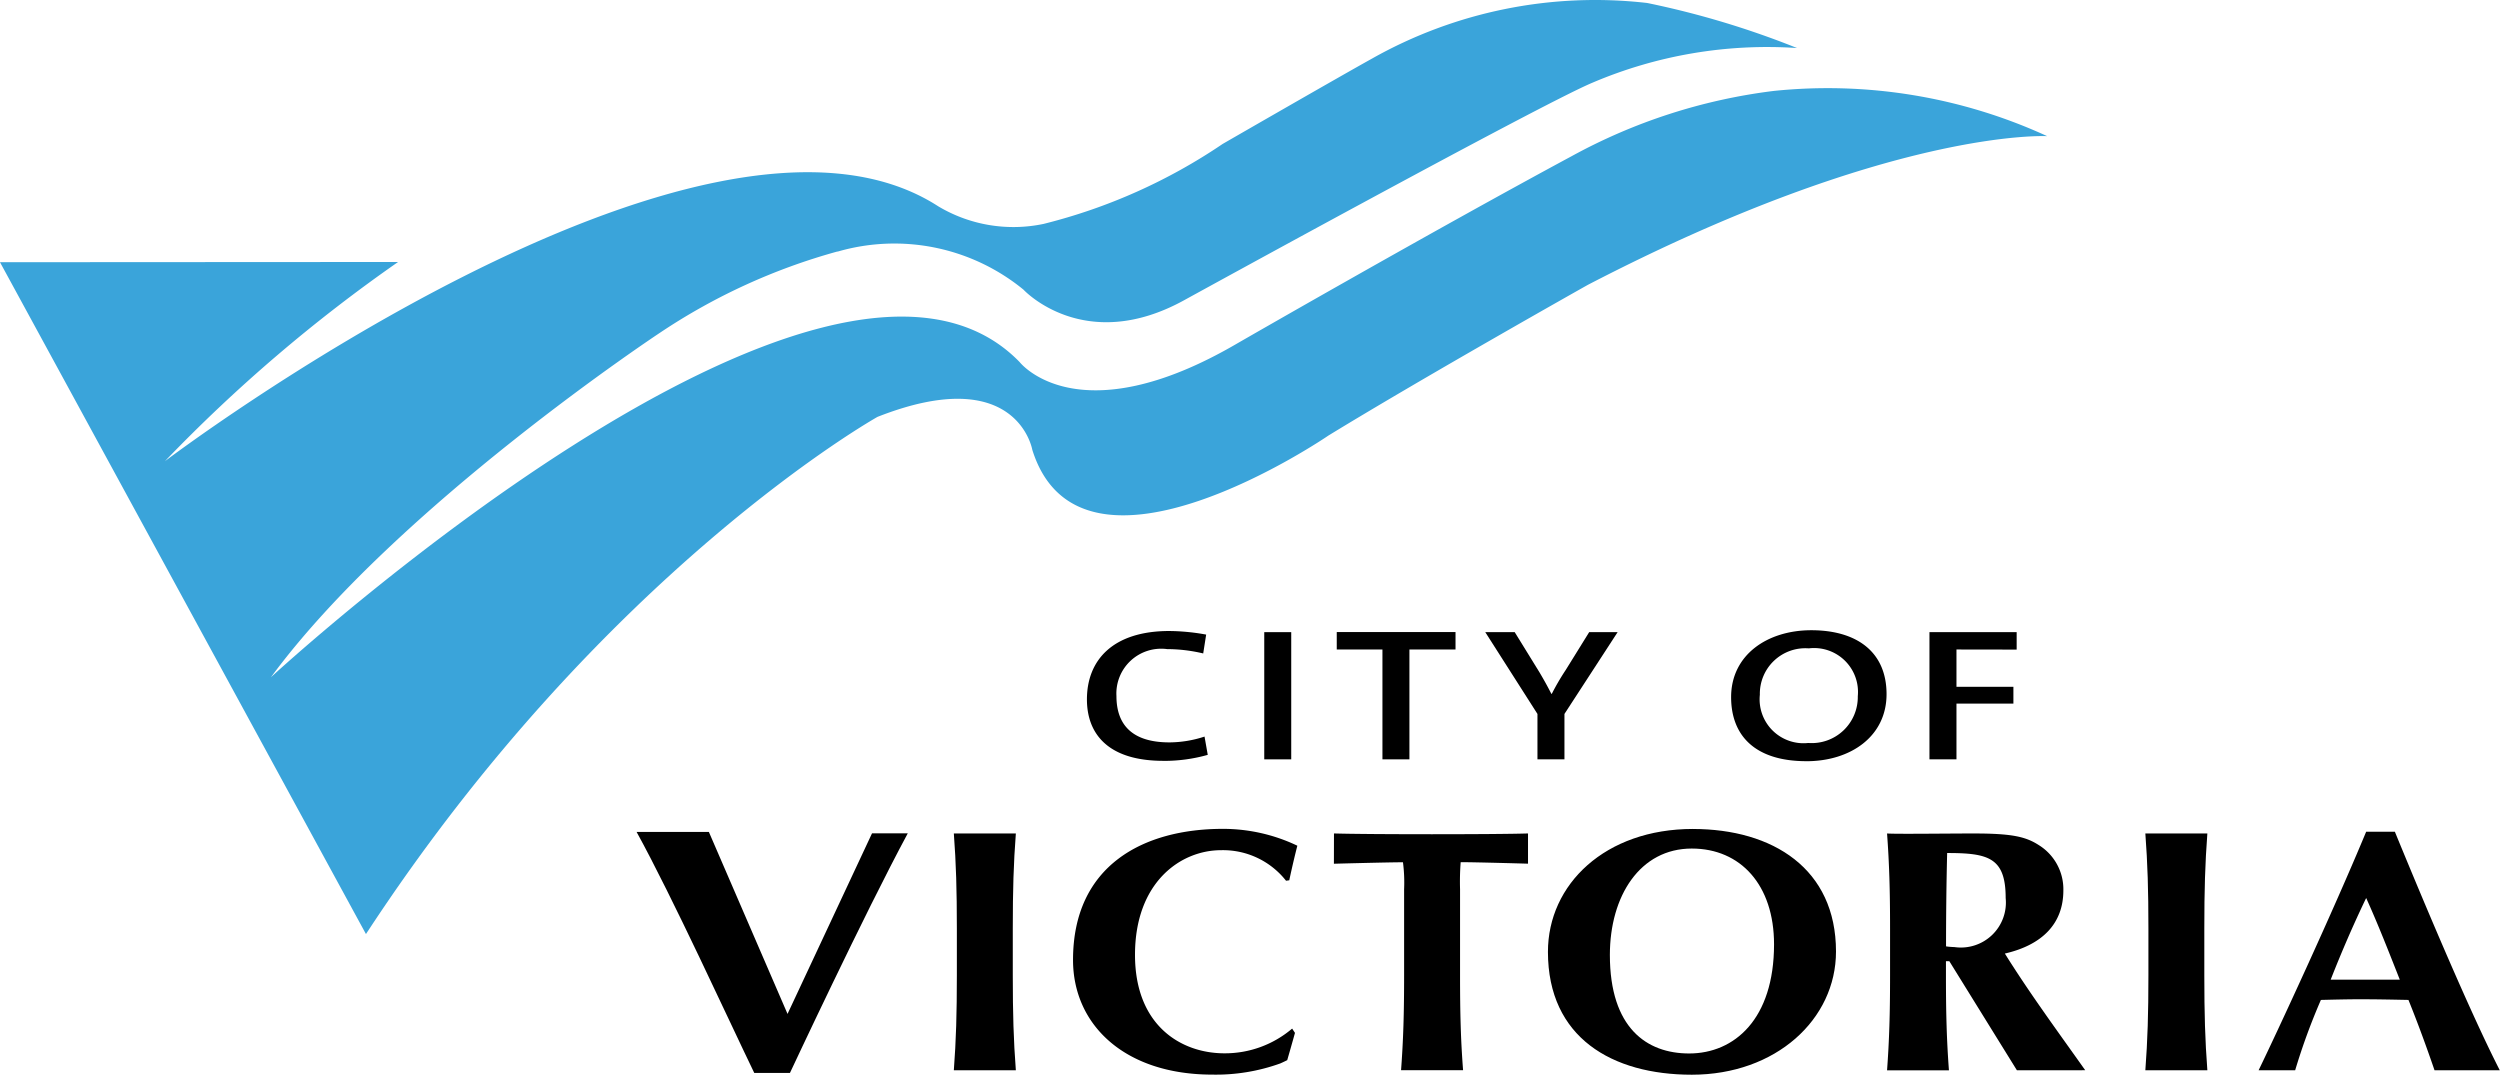 <?xml version="1.0" encoding="UTF-8" standalone="no"?>
<!-- Created with Inkscape (http://www.inkscape.org/) -->

<svg
   width="159.199mm"
   height="68.442mm"
   viewBox="0 0 159.199 68.442"
   version="1.1"
   id="svg5"
   inkscape:version="1.1.2 (b8e25be833, 2022-02-05)"
   sodipodi:docname="Victoria.svg"
   xmlns:inkscape="http://www.inkscape.org/namespaces/inkscape"
   xmlns:sodipodi="http://sodipodi.sourceforge.net/DTD/sodipodi-0.dtd"
   xmlns="http://www.w3.org/2000/svg"
   xmlns:svg="http://www.w3.org/2000/svg">
  <sodipodi:namedview
     id="namedview7"
     pagecolor="#ffffff"
     bordercolor="#666666"
     borderopacity="1.0"
     inkscape:pageshadow="2"
     inkscape:pageopacity="0.0"
     inkscape:pagecheckerboard="0"
     inkscape:document-units="mm"
     showgrid="false"
     inkscape:zoom="0.64052329"
     inkscape:cx="967.17795"
     inkscape:cy="332.5406"
     inkscape:window-width="1920"
     inkscape:window-height="1017"
     inkscape:window-x="-8"
     inkscape:window-y="-8"
     inkscape:window-maximized="1"
     inkscape:current-layer="layer1" />
  <defs
     id="defs2" />
  <g
     inkscape:label="Layer 1"
     inkscape:groupmode="layer"
     id="layer1"
     transform="translate(-28.213,-54.142)">
    <g
       id="logo-victoria-screen"
       transform="matrix(1.234,0,0,1.234,28.213,54.086)"
       style="fill:#000000;fill-opacity:1">
      <path
         id="Path_128"
         data-name="Path 128"
         d="m 43.236,13.026 a 10.514,10.514 0 0 1 9.58,1.967 c 0,0 3.144,3.4 8.324,0.527 0,0 18.317,-10.065 21.035,-11.206 A 22.983,22.983 0 0 1 92.734,2.524 45.255,45.255 0 0 0 85.005,0.2 23.449,23.449 0 0 0 70.793,3.074 c -1.924,1.07 -7.7,4.4 -7.7,4.4 a 28.967,28.967 0 0 1 -9.236,4.125 7.562,7.562 0 0 1 -5.436,-0.905 C 36.253,2.83 8.511,23.845 8.511,23.845 A 80.294,80.294 0 0 1 20.543,13.565 L 0,13.577 18.885,48.247 c 12.286,-18.787 26.4,-26.69 26.4,-26.69 7.209,-2.834 7.986,1.7 7.986,1.7 2.51,8.016 15.281,-0.735 15.281,-0.735 5.017,-3.069 13.381,-7.773 13.381,-7.773 15.656,-8.124 23.711,-7.677 23.711,-7.677 A 27.14,27.14 0 0 0 91.531,4.738 29.1,29.1 0 0 0 81.1,8.107 C 73.771,12.054 63.874,17.752 63.874,17.752 55.616,22.587 52.619,18.731 52.619,18.731 42.69,8.507 13.981,34.994 13.981,34.994 20.454,26.2 34.072,17.207 34.072,17.207 A 31.47,31.47 0 0 1 43.2,13.028"
         fill="#ffffff"
         style="fill:#3aa4da;fill-opacity:1" />
      <path
         id="Path_129"
         data-name="Path 129"
         d="m 71.669,74.978 c 0.117,-1.56 0.156,-2.924 0.156,-4.906 v -2.41 c 0,-1.983 -0.039,-3.346 -0.156,-4.906 h 3.2 c -0.119,1.56 -0.158,2.924 -0.158,4.906 v 2.41 c 0,1.982 0.039,3.346 0.158,4.906 z"
         transform="translate(-22.447,-19.701)"
         fill="#ffffff"
         style="fill:#000000;fill-opacity:1" />
      <path
         id="Path_130"
         data-name="Path 130"
         d="m 100.256,62.756 c 1.77,0.054 8.357,0.054 10.013,0 v 1.56 c 0,0 -2.692,-0.078 -3.475,-0.078 a 13.333,13.333 0 0 0 -0.032,1.4 v 4.428 c 0,1.982 0.036,3.346 0.156,4.906 h -3.2 c 0.116,-1.56 0.157,-2.924 0.157,-4.906 v -4.423 a 8.1,8.1 0 0 0 -0.059,-1.4 c -0.76,0 -3.564,0.076 -3.564,0.076 z"
         transform="translate(-31.417,-19.701)"
         fill="#ffffff"
         style="fill:#000000;fill-opacity:1" />
      <path
         id="Path_131"
         data-name="Path 131"
         d="m 123.78,63.432 c -2.671,0 -4.227,2.445 -4.227,5.492 0,3.772 1.908,5.083 4.09,5.083 2.337,0 4.382,-1.772 4.382,-5.633 0,-3.063 -1.73,-4.942 -4.244,-4.942 m 0.058,-1.01 c 4.128,0 7.383,2.055 7.383,6.324 0,3.5 -3.1,6.357 -7.441,6.357 -4.11,0 -7.424,-1.912 -7.424,-6.34 0,-3.489 2.959,-6.342 7.482,-6.342"
         transform="translate(-36.477,-19.598)"
         fill="#ffffff"
         style="fill:#000000;fill-opacity:1" />
      <path
         id="Path_132"
         data-name="Path 132"
         d="m 144.927,63.766 c -0.039,1.612 -0.057,3.206 -0.057,4.817 a 3.447,3.447 0 0 0 0.429,0.036 2.322,2.322 0 0 0 2.648,-2.532 c 0,-2.09 -0.9,-2.321 -3.02,-2.321 m 3.6,11.212 -3.488,-5.631 h -0.174 v 0.726 c 0,1.982 0.038,3.346 0.154,4.906 h -3.193 c 0.114,-1.56 0.155,-2.924 0.155,-4.906 v -2.41 c 0,-1.983 -0.041,-3.346 -0.155,-4.906 0.426,0.036 3.136,0 4.462,0 1.966,0 2.687,0.159 3.368,0.6 a 2.68,2.68 0 0 1 1.268,2.337 c 0,1.718 -1.091,2.815 -3.019,3.26 1.246,2 2.728,4.019 4.147,6.021 z"
         transform="translate(-44.446,-19.701)"
         fill="#ffffff"
         style="fill:#000000;fill-opacity:1" />
      <path
         id="Path_133"
         data-name="Path 133"
         d="m 164.488,62.756 c -0.117,1.56 -0.157,2.923 -0.157,4.906 v 2.41 c 0,1.982 0.039,3.346 0.157,4.906 h -3.2 c 0.117,-1.56 0.158,-2.924 0.158,-4.906 v -2.41 c 0,-1.983 -0.041,-3.346 -0.158,-4.906 z"
         transform="translate(-50.579,-19.701)"
         fill="#ffffff"
         style="fill:#000000;fill-opacity:1" />
      <path
         id="Path_134"
         data-name="Path 134"
         d="m 177.047,70.26 c -0.566,-1.433 -1.111,-2.833 -1.735,-4.213 -0.663,1.381 -1.268,2.78 -1.831,4.213 z m -0.254,-7.633 c 1.657,4.038 3.936,9.424 5.415,12.311 h -3.368 c -0.411,-1.2 -0.859,-2.427 -1.346,-3.631 -0.837,-0.017 -1.656,-0.034 -2.494,-0.034 -0.681,0 -1.344,0.018 -2.024,0.034 a 32.5,32.5 0 0 0 -1.328,3.631 h -1.887 c 0.956,-1.966 3.878,-8.273 5.551,-12.311 z"
         transform="translate(-53.208,-19.661)"
         fill="#ffffff"
         style="fill:#000000;fill-opacity:1" />
      <path
         id="Path_135"
         data-name="Path 135"
         d="m 92.221,63.3 c -0.24,0.942 -0.412,1.768 -0.412,1.768 l -0.167,0.023 a 4.139,4.139 0 0 0 -3.353,-1.576 c -2.083,0 -4.441,1.646 -4.441,5.4 0,3.649 2.376,5.082 4.617,5.082 a 5.35,5.35 0 0 0 3.492,-1.276 l 0.146,0.222 c 0,0 -0.137,0.5 -0.4,1.407 0,0 -0.239,0.119 -0.36,0.17 v 0 a 9.788,9.788 0 0 1 -3.506,0.576 c -4.52,0 -7.187,-2.568 -7.187,-5.916 0,-4.89 3.643,-6.766 7.733,-6.766 a 8.9,8.9 0 0 1 3.839,0.868 z"
         transform="translate(-25.277,-19.596)"
         fill="#ffffff"
         style="fill:#000000;fill-opacity:1" />
      <path
         id="Path_136"
         data-name="Path 136"
         d="M 61.845,62.716 C 59.61,66.86 55.765,75.08 55.765,75.08 h -1.842 c -1.3,-2.686 -4.233,-9.1 -6.072,-12.436 h 3.73 C 53,65.921 55.64,72.035 55.64,72.035 L 60,62.716 Z"
         transform="translate(-15,-19.667)"
         fill="#ffffff"
         style="fill:#000000;fill-opacity:1" />
      <path
         id="Path_137"
         data-name="Path 137"
         d="m 85.623,54.2 c -2.886,0 -3.946,-1.42 -3.946,-3.17 0,-2.041 1.353,-3.53 4.253,-3.53 a 11.143,11.143 0 0 1 1.9,0.185 l -0.152,0.973 A 8.161,8.161 0 0 0 85.813,48.434 2.312,2.312 0 0 0 83.2,50.855 c 0,1.526 0.857,2.393 2.733,2.393 a 5.886,5.886 0 0 0 1.813,-0.3 l 0.166,0.943 a 8.224,8.224 0 0 1 -2.286,0.311"
         transform="translate(-25.587,-14.892)"
         fill="#ffffff"
         style="fill:#000000;fill-opacity:1" />
      <rect
         id="Rectangle_5"
         data-name="Rectangle 5"
         width="1.392"
         height="6.564"
         transform="translate(65.241,32.667)"
         fill="#ffffff"
         x="0"
         y="0"
         style="fill:#000000;fill-opacity:1" />
      <path
         id="Path_138"
         data-name="Path 138"
         d="m 104.2,48.48 v 5.669 h -1.392 V 48.48 h -2.358 v -0.9 h 6.129 v 0.9 z"
         transform="translate(-31.468,-14.918)"
         fill="#ffffff"
         style="fill:#000000;fill-opacity:1" />
      <path
         id="Path_139"
         data-name="Path 139"
         d="m 115.7,51.806 v 2.342 h -1.393 v -2.342 l -2.693,-4.221 h 1.519 l 1.277,2.071 q 0.346,0.583 0.612,1.109 h 0.027 a 12.337,12.337 0 0 1 0.715,-1.225 l 1.212,-1.955 h 1.468 z"
         transform="translate(-34.968,-14.918)"
         fill="#ffffff"
         style="fill:#000000;fill-opacity:1" />
      <path
         id="Path_140"
         data-name="Path 140"
         d="m 133.976,54.2 c -2.618,0 -3.883,-1.293 -3.883,-3.306 0,-2.178 1.866,-3.452 4.138,-3.452 2.326,0 3.883,1.1 3.883,3.3 0,2.178 -1.852,3.46 -4.138,3.46 m 0.128,-5.824 a 2.348,2.348 0 0 0 -2.528,2.393 2.265,2.265 0 0 0 2.5,2.489 2.377,2.377 0 0 0 2.554,-2.413 2.266,2.266 0 0 0 -2.527,-2.469"
         transform="translate(-40.76,-14.874)"
         fill="#ffffff"
         style="fill:#000000;fill-opacity:1" />
      <path
         id="Path_141"
         data-name="Path 141"
         d="m 146.374,48.48 v 1.926 h 2.938 v 0.865 h -2.938 v 2.878 h -1.394 v -6.564 h 4.5 v 0.9 z"
         transform="translate(-45.412,-14.918)"
         fill="#ffffff"
         style="fill:#000000;fill-opacity:1" />
    </g>
  </g>
</svg>
